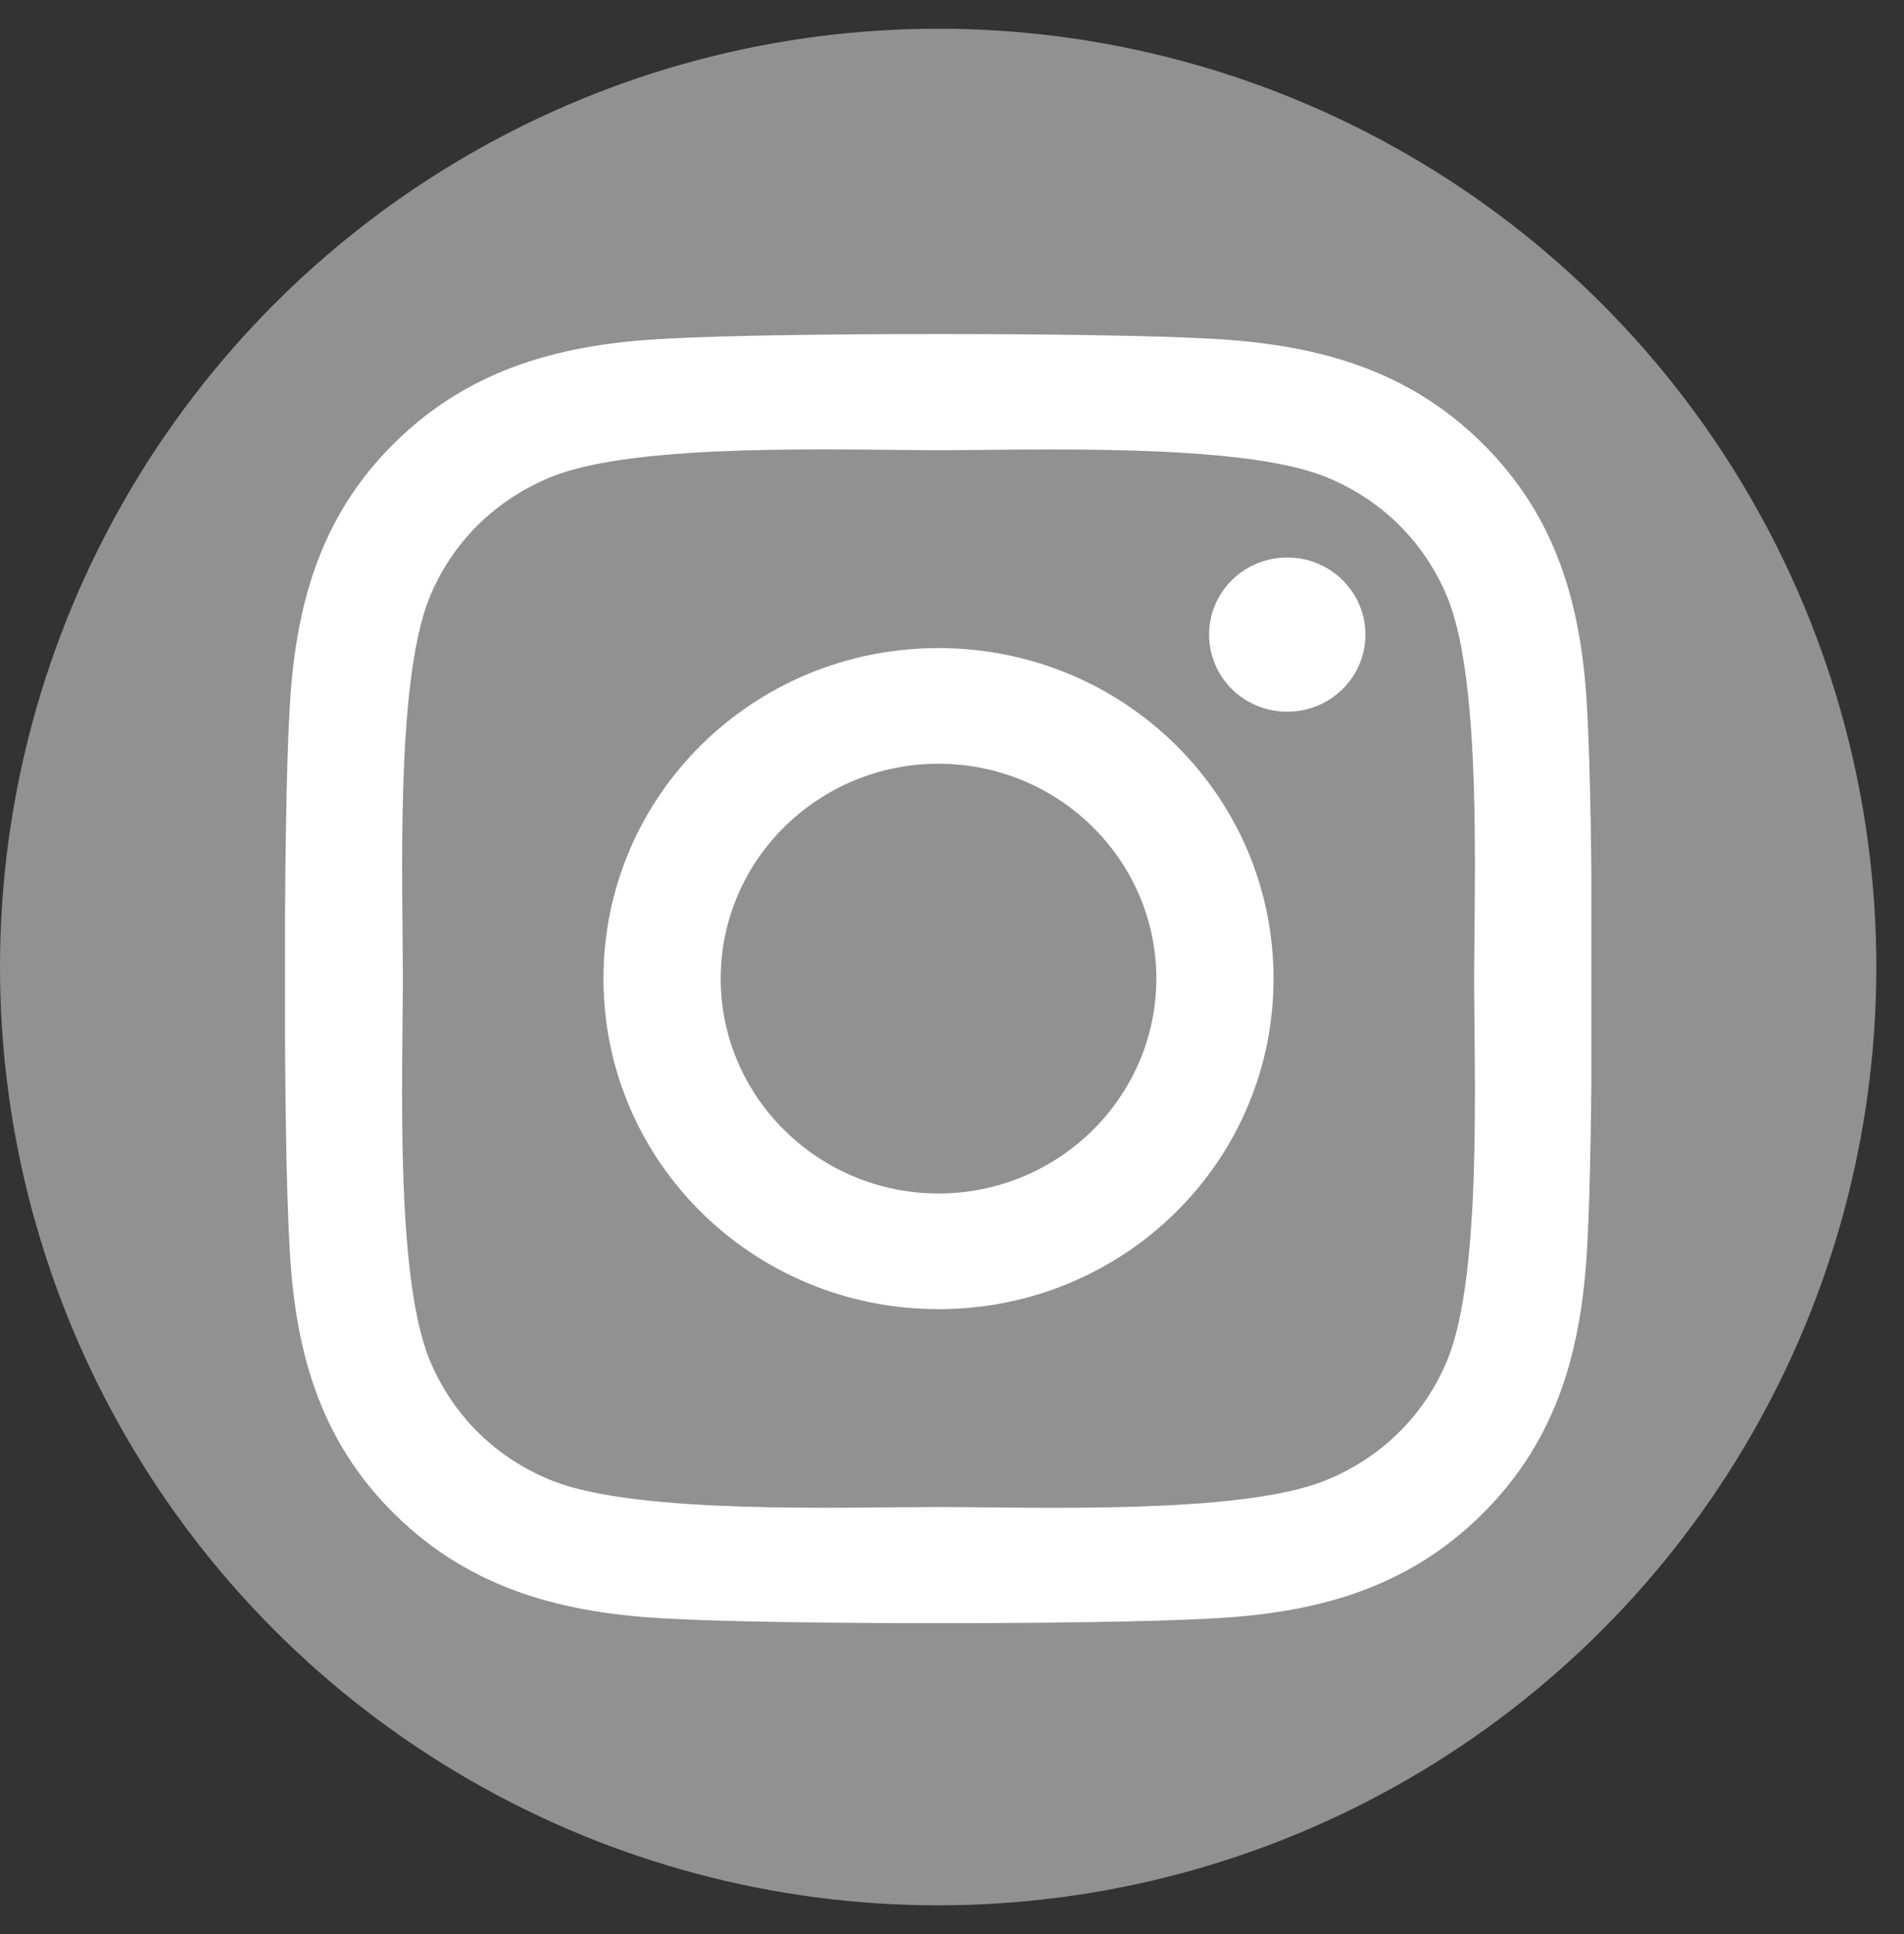 <svg width="64" height="65" viewBox="0 0 64 65" fill="none" xmlns="http://www.w3.org/2000/svg">
<rect x="0" y="0" width="64" height="65" fill="#333333" stroke="none"/>
<circle cx="31.535" cy="32.5" r="31.535" fill="#919191"/>
<g clip-path="url(#clip0_23_157)">
<path d="M31.546 21.781C25.313 21.781 20.285 26.741 20.285 32.889C20.285 39.038 25.313 43.998 31.546 43.998C37.78 43.998 42.808 39.038 42.808 32.889C42.808 26.741 37.78 21.781 31.546 21.781ZM31.546 40.111C27.518 40.111 24.225 36.873 24.225 32.889C24.225 28.906 27.508 25.668 31.546 25.668C35.585 25.668 38.868 28.906 38.868 32.889C38.868 36.873 35.575 40.111 31.546 40.111ZM45.896 21.327C45.896 22.767 44.719 23.918 43.269 23.918C41.808 23.918 40.642 22.758 40.642 21.327C40.642 19.896 41.818 18.736 43.269 18.736C44.719 18.736 45.896 19.896 45.896 21.327ZM53.354 23.956C53.188 20.486 52.384 17.412 49.806 14.879C47.238 12.346 44.122 11.553 40.603 11.379C36.976 11.176 26.107 11.176 22.48 11.379C18.971 11.543 15.854 12.336 13.277 14.869C10.699 17.402 9.905 20.476 9.729 23.947C9.523 27.524 9.523 38.245 9.729 41.822C9.895 45.293 10.699 48.367 13.277 50.9C15.854 53.433 18.962 54.226 22.48 54.4C26.107 54.603 36.976 54.603 40.603 54.4C44.122 54.236 47.238 53.443 49.806 50.9C52.374 48.367 53.178 45.293 53.354 41.822C53.56 38.245 53.56 27.534 53.354 23.956ZM48.669 45.66C47.905 47.555 46.425 49.015 44.494 49.779C41.603 50.91 34.742 50.649 31.546 50.649C28.351 50.649 21.48 50.9 18.599 49.779C16.678 49.025 15.198 47.565 14.423 45.66C13.277 42.809 13.541 36.041 13.541 32.889C13.541 29.738 13.287 22.961 14.423 20.118C15.188 18.224 16.668 16.764 18.599 16C21.49 14.869 28.351 15.13 31.546 15.13C34.742 15.13 41.612 14.879 44.494 16C46.415 16.754 47.895 18.214 48.669 20.118C49.816 22.97 49.551 29.738 49.551 32.889C49.551 36.041 49.816 42.818 48.669 45.66Z" fill="white"/>
</g>
<defs>
<clipPath id="clip0_23_157">
<rect width="43.91" height="49.499" fill="white" transform="translate(9.58 8.15)"/>
</clipPath>
</defs>
</svg>

